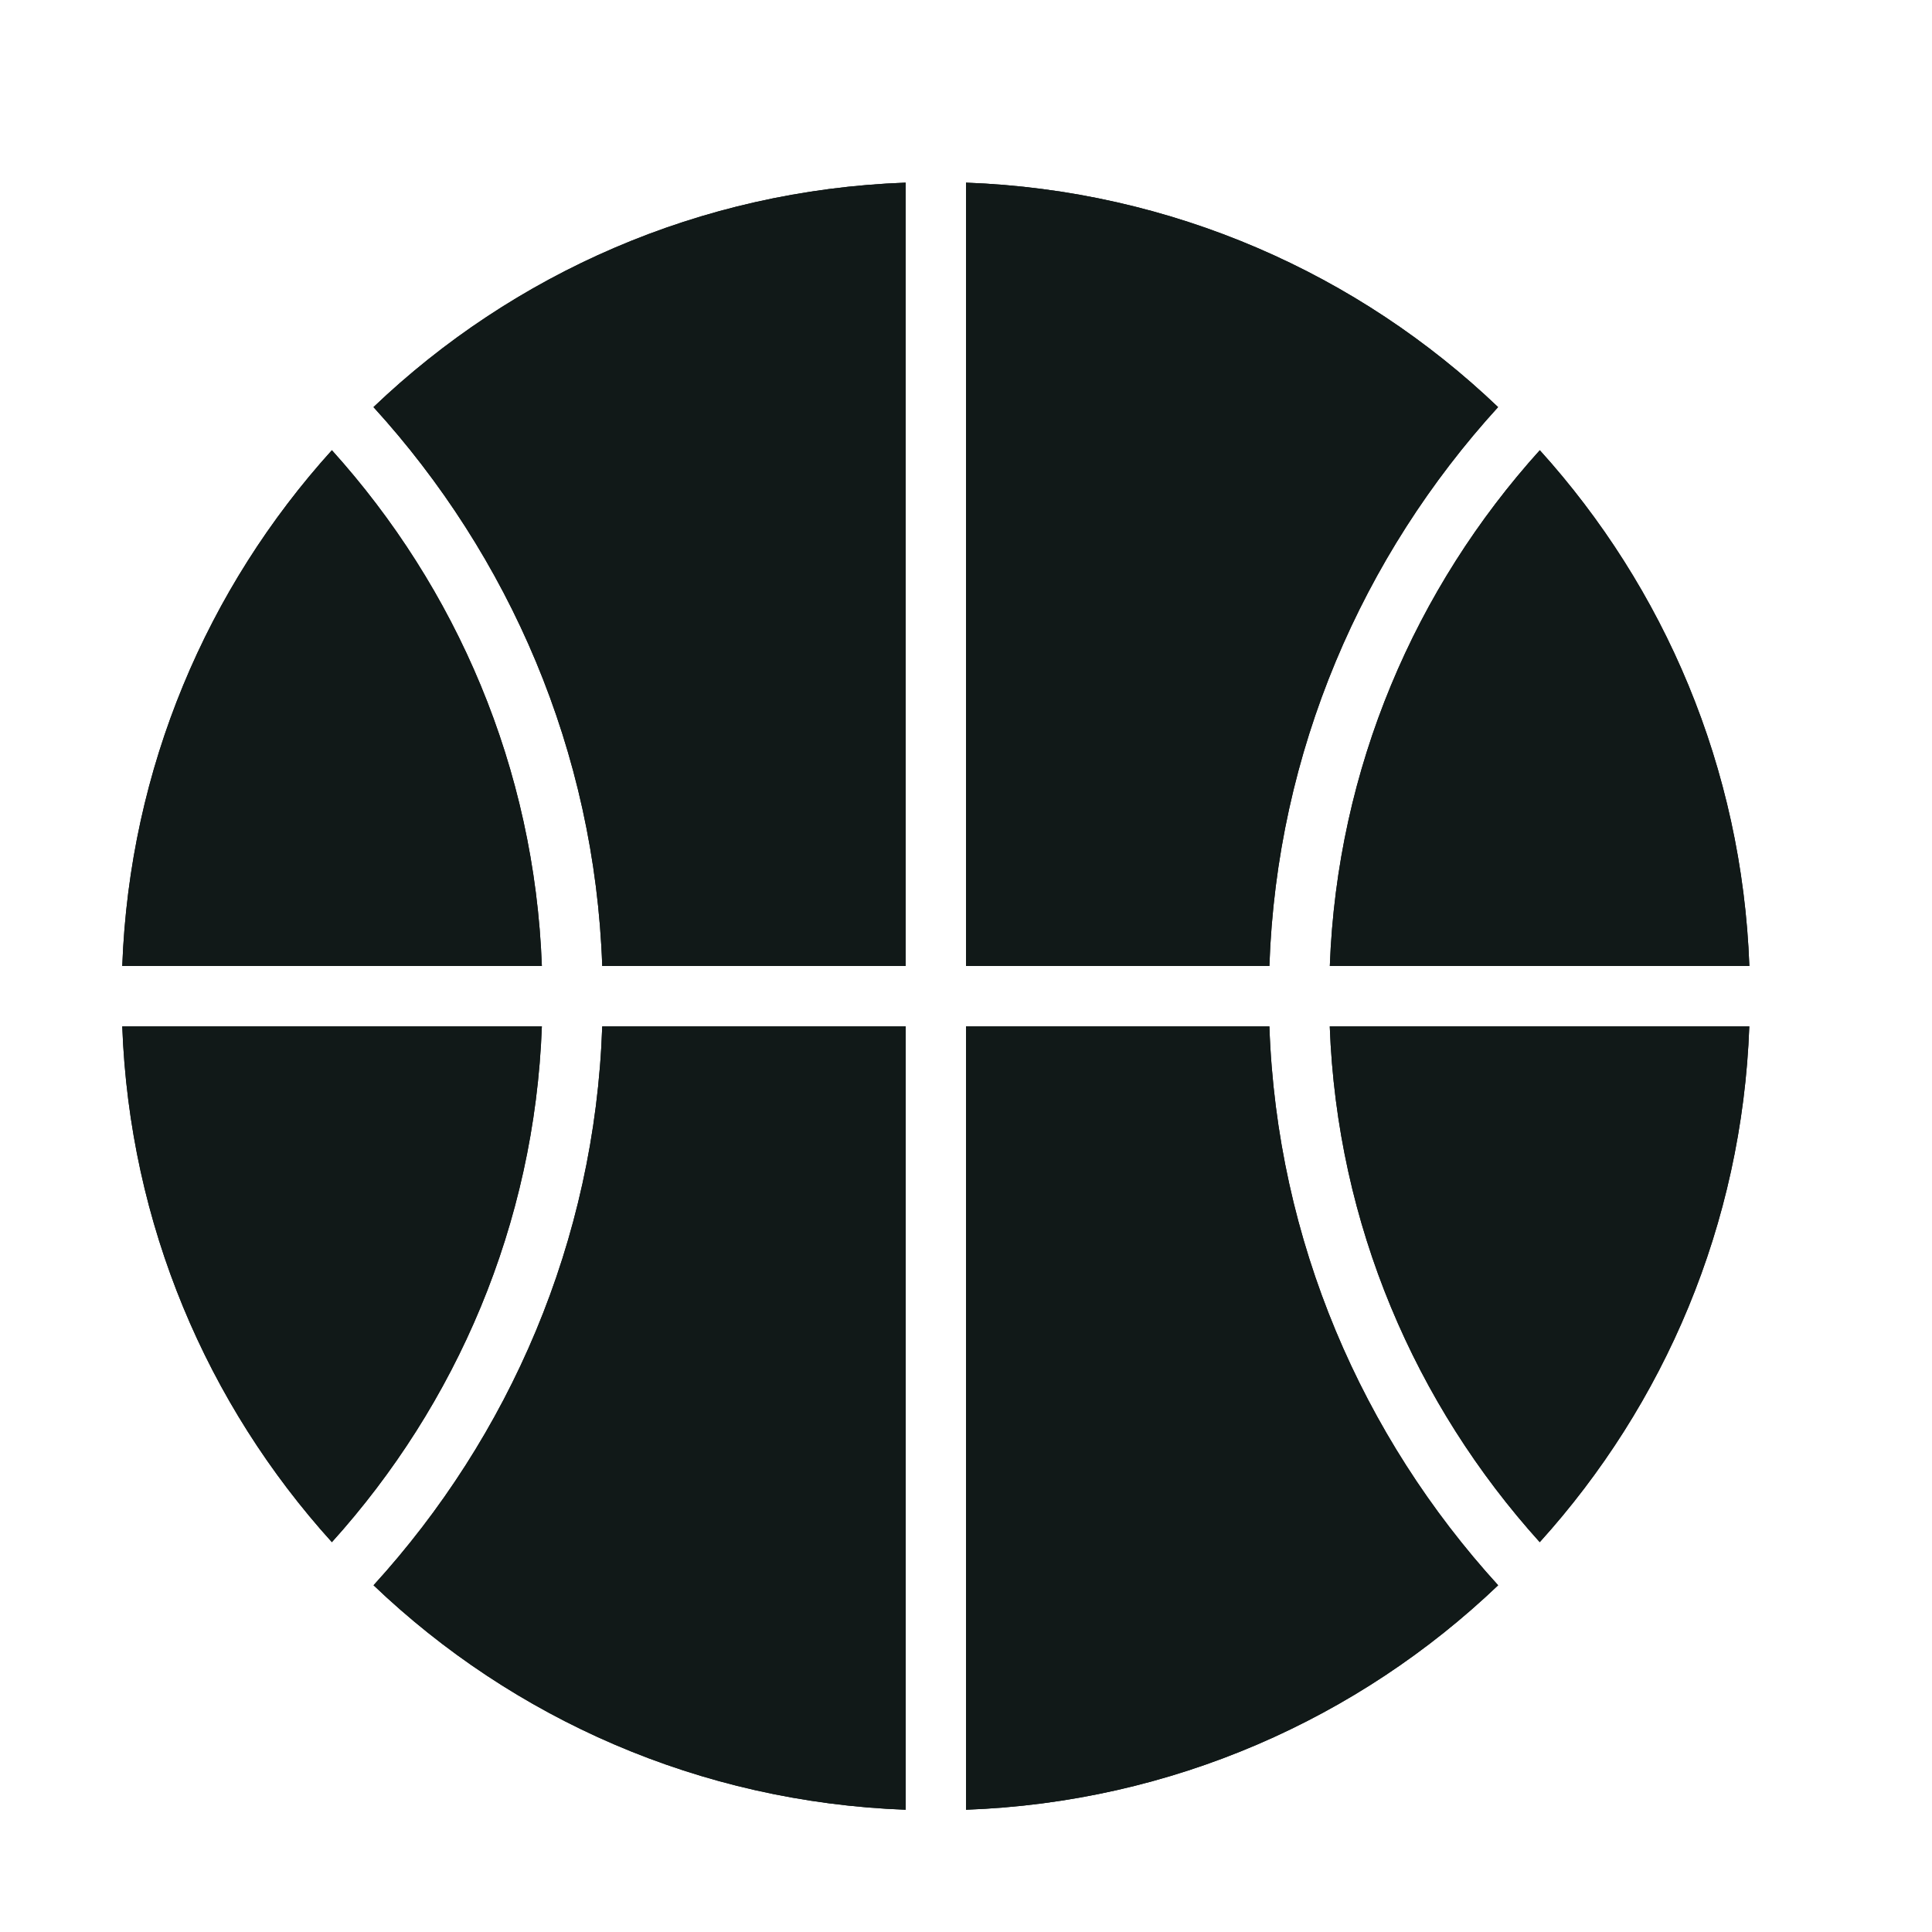 <?xml version="1.0" encoding="utf-8"?><!-- Uploaded to: SVG Repo, www.svgrepo.com, Generator: SVG Repo Mixer Tools -->
<svg version="1.1" id="Uploaded to svgrepo.com" xmlns="http://www.w3.org/2000/svg" xmlns:xlink="http://www.w3.org/1999/xlink" 
	 width="800px" height="800px" viewBox="0 0 32 32" xml:space="preserve">
<style type="text/css">
	.sharpcorners_een{fill:#111918;}
	.st0{fill:#0B1719;}
</style>
<g>
	<g>
		<path class="sharpcorners_een" d="M8.975,16c-0.121-3.285-1.42-6.263-3.478-8.543C3.436,9.736,2.146,12.715,2.025,16H8.975z"/>
		<path class="sharpcorners_een" d="M15,16V3.025c-3.416,0.125-6.504,1.512-8.814,3.718C8.432,9.207,9.852,12.438,9.975,16H15z"/>
		<path class="sharpcorners_een" d="M28.975,16c-0.121-3.285-1.41-6.264-3.471-8.543c-2.058,2.28-3.357,5.258-3.478,8.543H28.975z"
			/>
		<path class="sharpcorners_een" d="M16,16h5.025c0.122-3.562,1.542-6.793,3.788-9.257C22.504,4.537,19.416,3.151,16,3.025V16z"/>
		<path class="sharpcorners_een" d="M21.025,17H16v12.975c3.416-0.125,6.504-1.512,8.814-3.718
			C22.568,23.793,21.148,20.562,21.025,17z"/>
		<path class="sharpcorners_een" d="M22.025,17c0.121,3.285,1.42,6.263,3.478,8.543c2.061-2.279,3.351-5.258,3.471-8.543H22.025z"/>
		<path class="sharpcorners_een" d="M15,17H9.975c-0.122,3.562-1.542,6.793-3.788,9.257c2.31,2.206,5.398,3.592,8.814,3.718V17z"/>
		<path class="sharpcorners_een" d="M2.025,17c0.121,3.285,1.41,6.264,3.472,8.543c2.058-2.28,3.357-5.258,3.478-8.543H2.025z"/>
	</g>
	<g>
		<path class="sharpcorners_een" d="M8.975,16c-0.121-3.285-1.42-6.263-3.478-8.543C3.436,9.736,2.146,12.715,2.025,16H8.975z"/>
		<path class="sharpcorners_een" d="M15,16V3.025c-3.416,0.125-6.504,1.512-8.814,3.718C8.432,9.207,9.852,12.438,9.975,16H15z"/>
		<path class="sharpcorners_een" d="M28.975,16c-0.121-3.285-1.41-6.264-3.471-8.543c-2.058,2.28-3.357,5.258-3.478,8.543H28.975z"
			/>
		<path class="sharpcorners_een" d="M16,16h5.025c0.122-3.562,1.542-6.793,3.788-9.257C22.504,4.537,19.416,3.151,16,3.025V16z"/>
		<path class="sharpcorners_een" d="M21.025,17H16v12.975c3.416-0.125,6.504-1.512,8.814-3.718
			C22.568,23.793,21.148,20.562,21.025,17z"/>
		<path class="sharpcorners_een" d="M22.025,17c0.121,3.285,1.42,6.263,3.478,8.543c2.061-2.279,3.351-5.258,3.471-8.543H22.025z"/>
		<path class="sharpcorners_een" d="M15,17H9.975c-0.122,3.562-1.542,6.793-3.788,9.257c2.31,2.206,5.398,3.592,8.814,3.718V17z"/>
		<path class="sharpcorners_een" d="M2.025,17c0.121,3.285,1.41,6.264,3.472,8.543c2.058-2.28,3.357-5.258,3.478-8.543H2.025z"/>
	</g>
</g>
</svg>